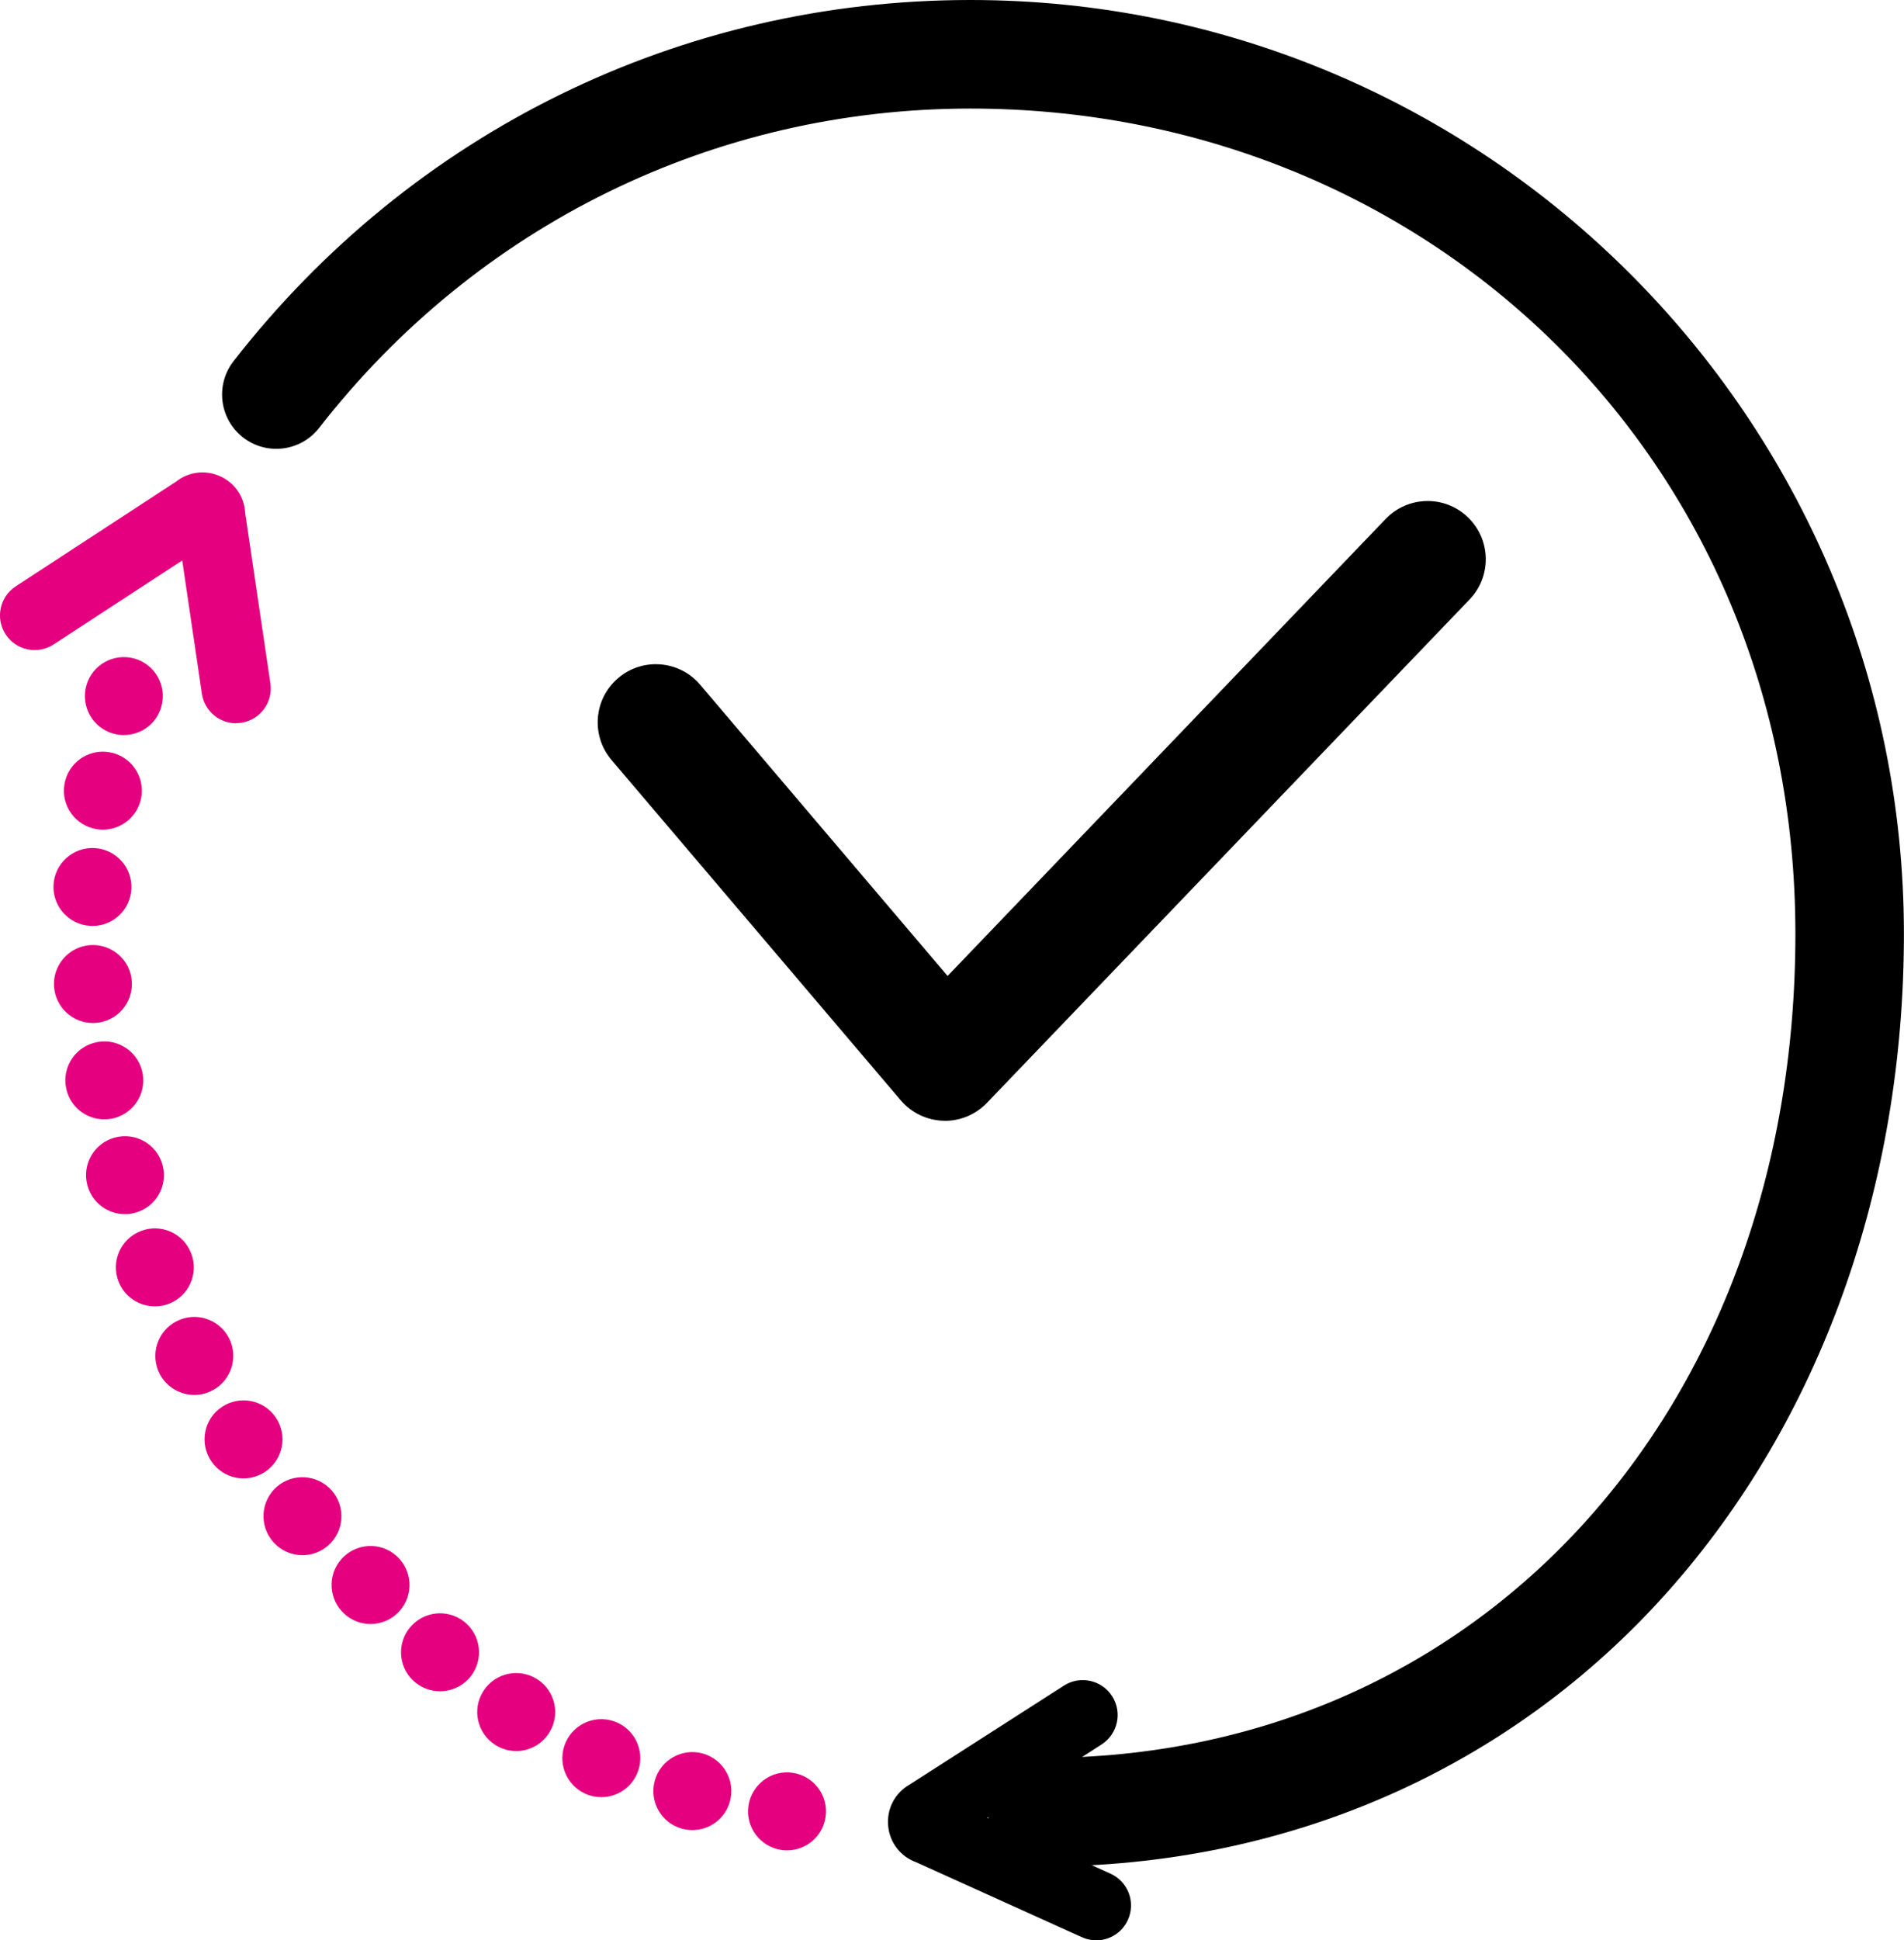 <svg xmlns="http://www.w3.org/2000/svg" id="_&#x30EC;&#x30A4;&#x30E4;&#x30FC;_1" data-name="&#x30EC;&#x30A4;&#x30E4;&#x30FC; 1" viewBox="0 0 219.84 223.92"><defs><style> .cls-1 { fill: #e4007f; } </style></defs><path class="cls-1" d="M90.2,213.49c-2.45-.37-4.15-2.66-3.78-5.11h0c.37-2.46,2.66-4.16,5.11-3.79h0c2.46.37,4.16,2.66,3.79,5.12h0c-.33,2.23-2.25,3.83-4.45,3.83h0c-.22,0-.44-.01-.67-.05ZM78.71,211.03h0c-2.39-.68-3.78-3.17-3.1-5.56h0c.68-2.39,3.17-3.78,5.56-3.1h0c2.39.68,3.78,3.17,3.1,5.56h0c-.56,1.98-2.36,3.27-4.32,3.27h0c-.41,0-.82-.06-1.24-.17ZM67.6,207.01c-2.27-1.01-3.29-3.67-2.28-5.94h0c1.01-2.27,3.67-3.29,5.94-2.28h0c2.27,1.01,3.29,3.67,2.28,5.94h0c-.75,1.68-2.39,2.67-4.11,2.67h0c-.61,0-1.24-.12-1.83-.39ZM57.15,201.35h0c-2.08-1.35-2.68-4.14-1.32-6.22h0c1.35-2.09,4.14-2.68,6.23-1.32h0c2.08,1.35,2.67,4.14,1.31,6.22h0c-.86,1.33-2.3,2.05-3.77,2.05h0c-.84,0-1.69-.24-2.45-.73ZM47.7,193.94h0c-1.8-1.71-1.87-4.56-.15-6.36h0c1.71-1.8,4.56-1.87,6.36-.16h0c1.8,1.72,1.87,4.56.16,6.37h0c-.89.92-2.07,1.39-3.26,1.39h0c-1.12,0-2.23-.41-3.11-1.24ZM39.8,186.28c-1.86-1.65-2.03-4.5-.38-6.35h0c1.65-1.86,4.5-2.03,6.35-.38h0c1.86,1.65,2.03,4.5.38,6.35h0c-.89,1.01-2.13,1.52-3.37,1.52h0c-1.06,0-2.13-.38-2.98-1.14ZM31.53,177.93h0c-1.63-1.87-1.44-4.71.43-6.35h0c1.88-1.63,4.72-1.43,6.35.44h0c1.64,1.87,1.44,4.71-.43,6.35h0c-.85.74-1.91,1.11-2.96,1.11h0c-1.25,0-2.5-.53-3.39-1.55ZM24.39,168.62c-1.39-2.06-.85-4.86,1.21-6.24h0c2.06-1.39,4.86-.85,6.25,1.21h0c1.39,2.07.84,4.86-1.22,6.25h0c-.77.52-1.64.77-2.51.77h0c-1.45,0-2.87-.7-3.73-1.99ZM18.43,158.54c-1.13-2.21-.26-4.93,1.95-6.06h0c2.21-1.14,4.92-.27,6.06,1.94h0c1.13,2.21.26,4.93-1.95,6.06h0c-.66.34-1.36.5-2.05.5h0c-1.63,0-3.21-.89-4.01-2.44ZM13.68,147.87h0c-.89-2.32.27-4.92,2.6-5.81h0c2.32-.89,4.92.27,5.8,2.6h0c.89,2.32-.27,4.92-2.59,5.81h0c-.53.2-1.07.29-1.61.29h0c-1.81,0-3.52-1.1-4.2-2.89ZM10.09,136.79c-.65-2.4.77-4.87,3.17-5.51h0c2.4-.65,4.87.77,5.51,3.17h0c.65,2.4-.77,4.87-3.17,5.51h0c-.39.11-.78.16-1.17.16h0c-1.99,0-3.8-1.32-4.34-3.33ZM7.61,125.43c-.42-2.45,1.24-4.77,3.69-5.18h0c2.45-.42,4.77,1.24,5.18,3.69h0c.41,2.45-1.24,4.77-3.69,5.18h0c-.25.04-.5.06-.75.06h0c-2.16,0-4.06-1.55-4.43-3.75ZM6.24,113.86c-.17-2.48,1.71-4.62,4.19-4.79h0c2.48-.16,4.63,1.71,4.79,4.19h0c.16,2.48-1.71,4.63-4.19,4.79h0c-.1.01-.2.01-.3.01h0c-2.35,0-4.33-1.82-4.49-4.2ZM10.44,106.85c-2.49-.13-4.39-2.25-4.26-4.73h0c.13-2.48,2.25-4.38,4.73-4.25h0c2.48.13,4.39,2.25,4.26,4.73h0c-.13,2.4-2.11,4.26-4.49,4.26h0c-.08,0-.16,0-.24,0ZM11.15,95.69c-2.45-.41-4.12-2.72-3.71-5.17h0c.4-2.46,2.72-4.12,5.17-3.71h0c2.45.4,4.11,2.71,3.71,5.17h0c-.37,2.2-2.27,3.77-4.44,3.77h0c-.24,0-.49-.02-.73-.06ZM13.08,84.66c-2.39-.67-3.78-3.15-3.11-5.55h0c.67-2.39,3.16-3.78,5.55-3.11h0c2.39.67,3.79,3.16,3.11,5.55h0c-.55,1.99-2.36,3.28-4.33,3.28h0c-.4,0-.81-.05-1.22-.17Z"></path><path d="M120.34,215.41c-3.46,0-6.27-2.81-6.27-6.27s2.81-6.27,6.27-6.27c50.39,0,86.96-39.99,86.96-95.1S164.57,12.53,112.05,12.53c-29.56,0-56.96,13.43-75.2,36.85-2.13,2.73-6.06,3.22-8.79,1.1-2.73-2.13-3.22-6.06-1.1-8.79C47.59,15.19,78.6,0,112.05,0c59.43,0,107.78,48.35,107.78,107.78,0,29.17-9.66,56.1-27.21,75.84-18.23,20.5-43.9,31.79-72.29,31.79Z"></path><path class="cls-1" d="M27.26,83.47c-1.95,0-3.66-1.43-3.95-3.42l-2.27-15.37-14.85,9.69c-1.85,1.21-4.33.69-5.54-1.16s-.69-4.33,1.16-5.54l18.52-12.09c1.45-1.15,3.41-1.39,5.13-.6,1.7.79,2.77,2.41,2.85,4.24l2.91,19.65c.32,2.19-1.19,4.22-3.37,4.54-.2.03-.4.04-.59.04Z"></path><path d="M126.57,223.92c-.56,0-1.12-.11-1.66-.36l-19.13-8.65c-1.79-.65-3.04-2.24-3.23-4.17-.19-1.97.77-3.82,2.47-4.79l17.82-11.42c1.87-1.2,4.36-.66,5.57,1.22,1.2,1.87.66,4.36-1.22,5.57l-13.21,8.47,14.24,6.44c2.03.92,2.93,3.3,2.01,5.33-.67,1.49-2.14,2.37-3.67,2.37Z"></path><path d="M109.11,129.34c-.07,0-.13,0-.2,0-1.9-.06-3.68-.92-4.91-2.36l-33.39-39.27c-2.4-2.83-2.06-7.06.77-9.46,2.82-2.4,7.06-2.06,9.46.77l28.57,33.61,50.58-52.74c2.57-2.68,6.82-2.77,9.49-.2,2.68,2.57,2.77,6.82.2,9.49l-55.73,58.1c-1.27,1.32-3.02,2.07-4.85,2.07Z"></path></svg>